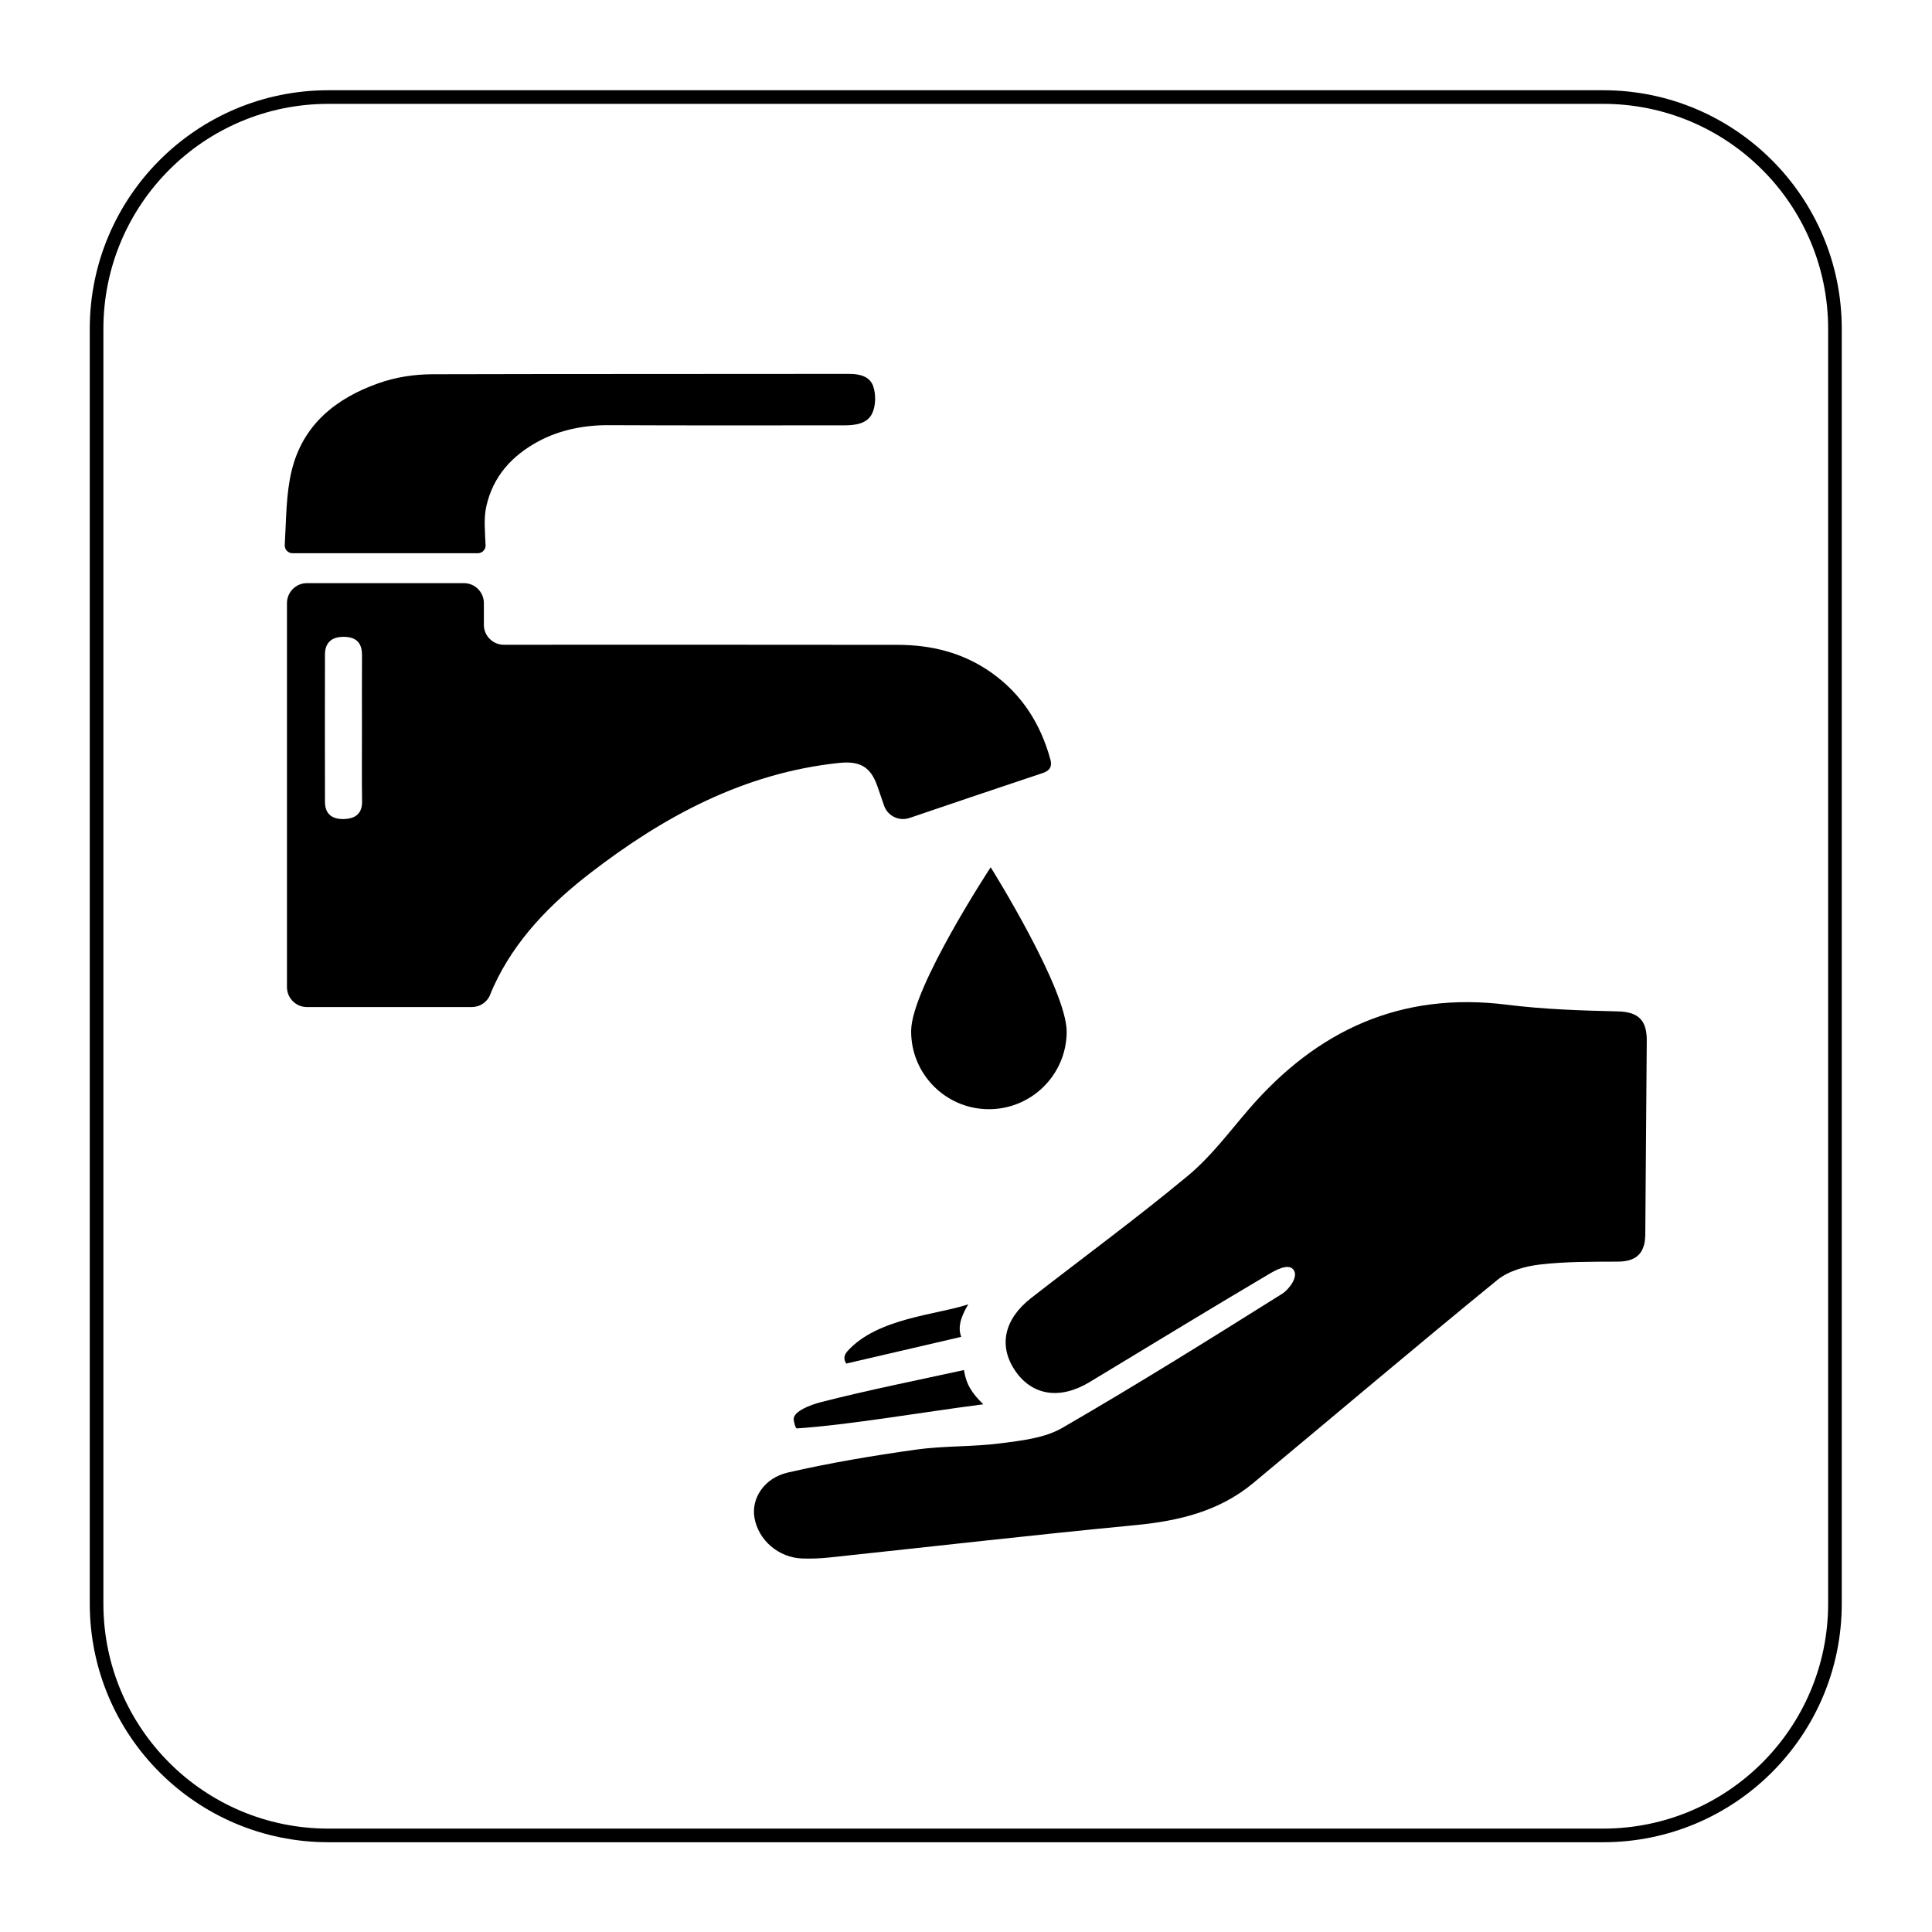 <?xml version="1.0" encoding="utf-8"?>
<svg xmlns="http://www.w3.org/2000/svg" xmlns:cc="http://creativecommons.org/ns#" xmlns:dc="http://purl.org/dc/elements/1.1/" xmlns:inkscape="http://www.inkscape.org/namespaces/inkscape" xmlns:rdf="http://www.w3.org/1999/02/22-rdf-syntax-ns#" xmlns:sodipodi="http://sodipodi.sourceforge.net/DTD/sodipodi-0.dtd" xmlns:svg="http://www.w3.org/2000/svg" version="1.1" id="svg2" width="188.976" height="188.976" viewBox="0 0 188.976 188.976">
  <defs id="defs6">
    <clipPath clipPathUnits="userSpaceOnUse" id="clipPath18">
      <path d="M 0,141.732 H 141.732 V 0 H 0 Z" id="path16"/>
    </clipPath>
    <clipPath clipPathUnits="userSpaceOnUse" id="clipPath30">
      <path d="M 0,141.732 H 141.732 V 0 H 0 Z" id="path28"/>
    </clipPath>
  </defs>
  <g id="g10" transform="matrix(1.333,0,0,-1.333,0,188.976)">
    <g id="g12">
      <g id="g14" clip-path="url(#clipPath18)">
        <g id="g20" transform="translate(117.638,7.087)">
          <path d="m 0,0 h -93.543 c -9.394,0 -17.008,7.614 -17.008,17.008 v 93.543 c 0,9.393 7.614,17.008 17.008,17.008 H 0 c 9.394,0 17.008,-7.615 17.008,-17.008 V 17.008 C 17.008,7.614 9.394,0 0,0 Z" style="fill:none;stroke:#000000;stroke-width:1;stroke-linecap:butt;stroke-linejoin:miter;stroke-miterlimit:10;stroke-dasharray:none;stroke-opacity:1" id="path22"/>
        </g>
      </g>
    </g>
    <g id="g24">
      <g id="g26" clip-path="url(#clipPath30)">
        <g id="g32" transform="translate(78.272,66.021)">
          <path d="m 0,0 c 0.033,3.152 -5.577,12.108 -5.577,12.108 0,0 -5.802,-8.834 -5.836,-11.985 -0.034,-3.151 2.494,-5.733 5.644,-5.768 C -2.616,-5.679 -0.034,-3.151 0,0" style="fill:#000000;fill-opacity:1;fill-rule:nonzero;stroke:none" id="path34"/>
        </g>
        <g id="g36" transform="translate(35.057,101.171)">
          <path d="M 0,0 C 0.322,0 0.587,0.266 0.575,0.588 0.534,1.576 0.429,2.539 0.627,3.434 1.12,5.655 2.521,7.16 4.415,8.191 6,9.054 7.812,9.408 9.617,9.398 c 5.745,-0.03 11.49,-0.011 17.236,-0.013 0.841,0 1.739,0.099 2.105,0.909 0.25,0.555 0.26,1.351 0.068,1.938 -0.239,0.733 -0.978,0.931 -1.773,0.93 C 17.064,13.147 6.874,13.163 -3.316,13.135 -4.673,13.131 -6.029,12.922 -7.308,12.467 -10.4,11.366 -12.843,9.448 -13.664,6.024 -14.077,4.301 -14.049,2.471 -14.162,0.613 -14.182,0.281 -13.923,0 -13.591,0 Z" style="fill:#000000;fill-opacity:1;fill-rule:nonzero;stroke:none" id="path38"/>
        </g>
        <g id="g40" transform="translate(25.234,81.667)">
          <path d="m 0,0 c -1.042,-0.027 -1.386,0.547 -1.388,1.25 -0.008,3.608 -0.008,7.217 -0.001,10.826 0.002,0.694 0.328,1.291 1.351,1.295 C 1.07,13.375 1.334,12.75 1.33,12.012 1.318,10.224 1.326,8.435 1.326,6.646 1.326,5.752 1.322,4.857 1.321,3.963 1.32,3.069 1.322,2.175 1.334,1.28 1.344,0.549 0.994,0.025 0,0 m 39.153,2.396 c 0.16,-0.464 0.32,-0.929 0.482,-1.404 0.261,-0.764 1.099,-1.174 1.864,-0.915 3.322,1.127 6.552,2.227 9.791,3.302 0.544,0.181 0.684,0.514 0.555,0.981 -0.722,2.63 -2.095,4.81 -4.364,6.405 -2.071,1.455 -4.389,2.015 -6.862,2.018 -9.627,0.015 -19.254,0.006 -28.882,0.006 -0.809,0 -1.465,0.656 -1.465,1.465 v 1.59 c 0,0.809 -0.656,1.466 -1.466,1.466 H -2.711 c -0.81,0 -1.466,-0.657 -1.466,-1.466 v -28.175 c 0,-0.809 0.656,-1.465 1.466,-1.465 H 9.381 c 0.592,0 1.133,0.352 1.35,0.903 0.081,0.205 0.165,0.408 0.257,0.608 1.58,3.444 4.182,6.077 7.099,8.327 5.391,4.157 11.271,7.332 18.214,8.072 1.529,0.163 2.341,-0.239 2.852,-1.718" style="fill:#000000;fill-opacity:1;fill-rule:nonzero;stroke:none" id="path42"/>
        </g>
        <g id="g44" transform="translate(118.72,67.553)">
          <path d="m 0,0 c -2.726,0.061 -5.464,0.154 -8.165,0.492 -7.77,0.97 -13.922,-1.876 -18.922,-7.675 -1.434,-1.663 -2.769,-3.466 -4.441,-4.856 -3.744,-3.111 -7.678,-5.996 -11.521,-8.988 -1.989,-1.549 -2.413,-3.497 -1.201,-5.308 1.245,-1.86 3.298,-2.187 5.489,-0.863 4.368,2.638 8.722,5.302 13.115,7.898 0.504,0.299 1.452,0.842 1.838,0.348 0.405,-0.517 -0.357,-1.473 -0.817,-1.761 -5.342,-3.353 -10.695,-6.695 -16.154,-9.852 -1.293,-0.747 -2.975,-0.929 -4.509,-1.128 -2.066,-0.269 -4.179,-0.176 -6.24,-0.466 -3.143,-0.443 -6.285,-0.969 -9.377,-1.678 -1.769,-0.406 -2.691,-1.922 -2.457,-3.305 0.28,-1.664 1.785,-2.958 3.538,-3.005 0.636,-0.018 1.28,0.002 1.913,0.07 7.49,0.794 14.973,1.657 22.47,2.376 3.188,0.305 6.173,1.004 8.68,3.09 5.972,4.967 11.897,9.993 17.915,14.904 0.812,0.662 2.029,1.003 3.1,1.129 1.895,0.224 3.824,0.208 5.739,0.216 1.505,0.007 2.044,0.745 2.017,2.174 L 2.117,-2.253 C 2.15,-0.747 1.606,-0.036 0,0" style="fill:#000000;fill-opacity:1;fill-rule:nonzero;stroke:none" id="path46"/>
        </g>
        <g id="g48" transform="translate(58.237,37.64)">
          <path d="m 0,0 c 0,-0.118 0.121,-0.695 0.239,-0.687 3.835,0.256 9.066,1.173 13.676,1.77 -0.835,0.813 -1.25,1.451 -1.42,2.512 C 9.035,2.837 5.476,2.131 1.967,1.231 1.219,1.039 0,0.566 0,0" style="fill:#000000;fill-opacity:1;fill-rule:nonzero;stroke:none" id="path50"/>
        </g>
        <g id="g52" transform="translate(62.189,42.623)">
          <path d="M 0,0 C -0.404,-0.453 -0.162,-0.758 -0.099,-0.914 2.692,-0.265 5.484,0.384 8.343,1.048 8.131,1.625 8.187,2.318 8.861,3.436 6.628,2.675 2.184,2.443 0,0" style="fill:#000000;fill-opacity:1;fill-rule:nonzero;stroke:none" id="path54"/>
        </g>
      </g>
    </g>
  </g>
</svg>